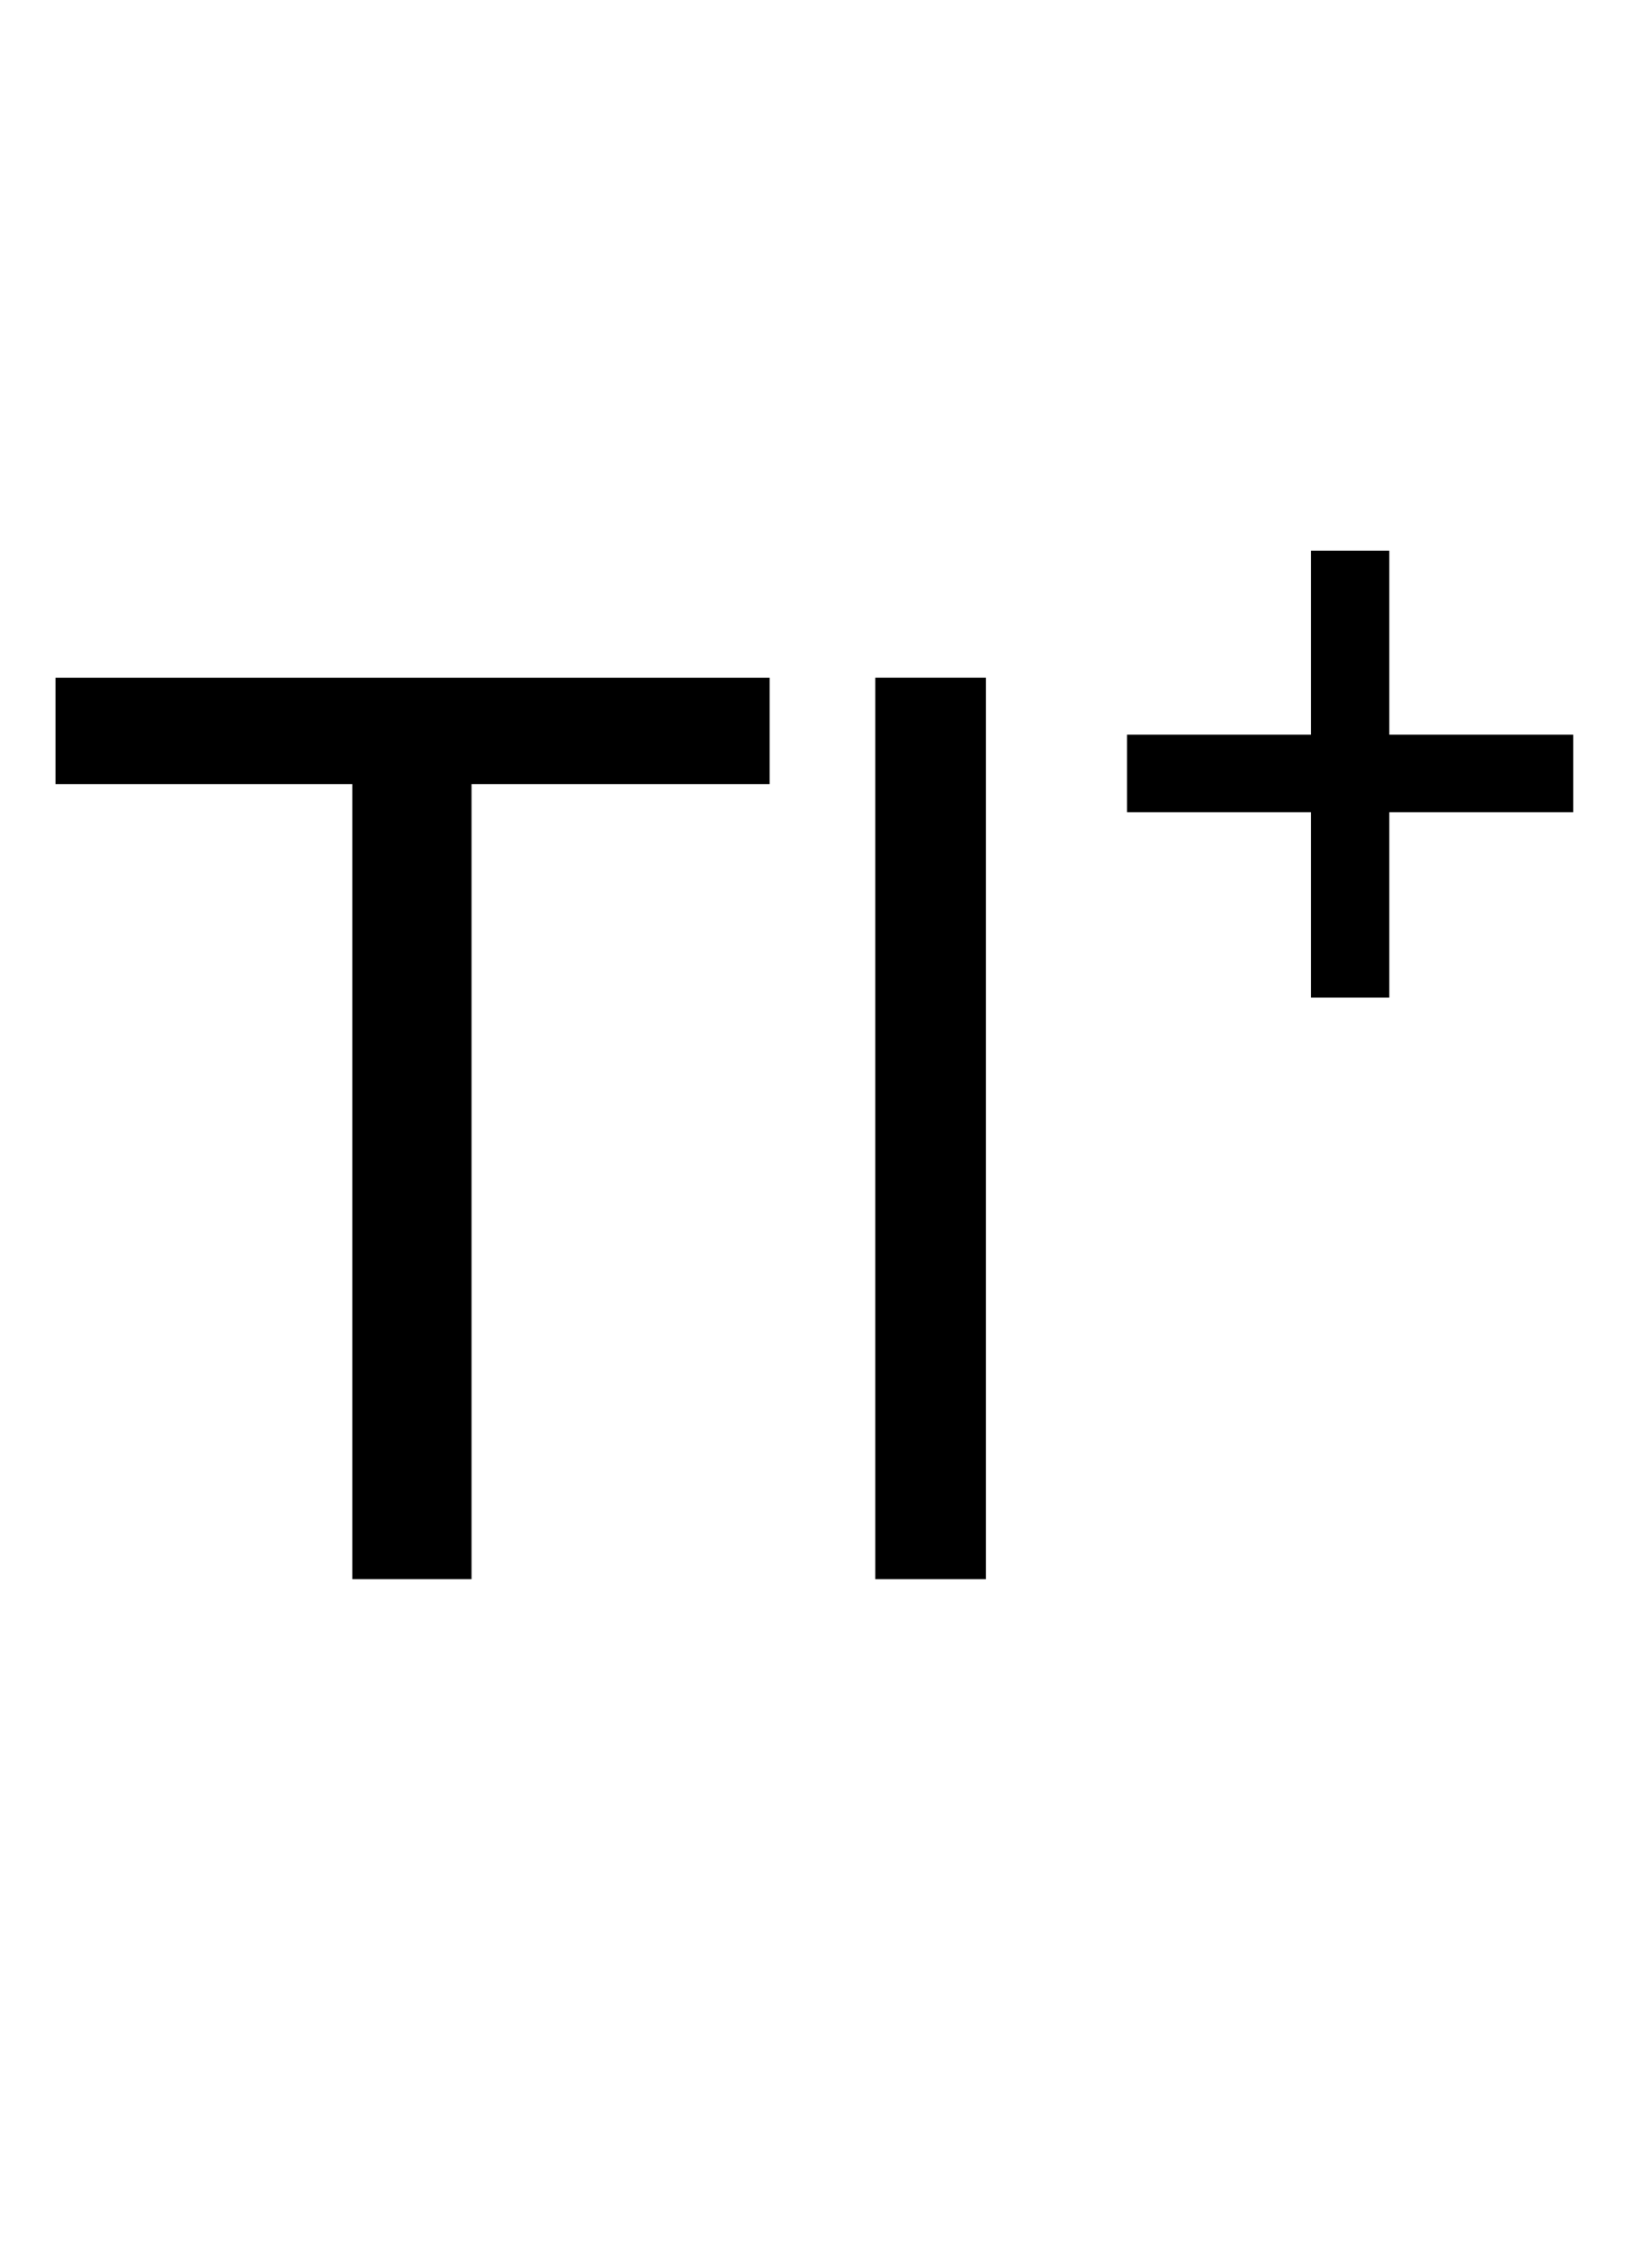 <?xml version="1.0" encoding="utf-8"?>
<!-- Generator: Adobe Illustrator 13.0.2, SVG Export Plug-In . SVG Version: 6.00 Build 14948)  -->
<!DOCTYPE svg PUBLIC "-//W3C//DTD SVG 1.1//EN" "http://www.w3.org/Graphics/SVG/1.1/DTD/svg11.dtd">
<svg version="1.1" id="Ebene_1" xmlns="http://www.w3.org/2000/svg" xmlns:xlink="http://www.w3.org/1999/xlink" x="0px" y="0px"
	 width="31.5px" height="42.88px" viewBox="0 0 31.5 42.88" enable-background="new 0 0 31.5 42.88" xml:space="preserve">
<path d="M6.718,30.094V14.942h-5.66v-2.027h13.617v2.027H8.991v15.152H6.718z"/>
<path d="M16.69,30.094v-17.18H18.8v17.18H16.69z"/>
<path d="M24.997,19.011v-3.533h-3.507v-1.477h3.507v-3.507h1.494v3.507h3.506v1.477h-3.506v3.533H24.997z"/>
</svg>
